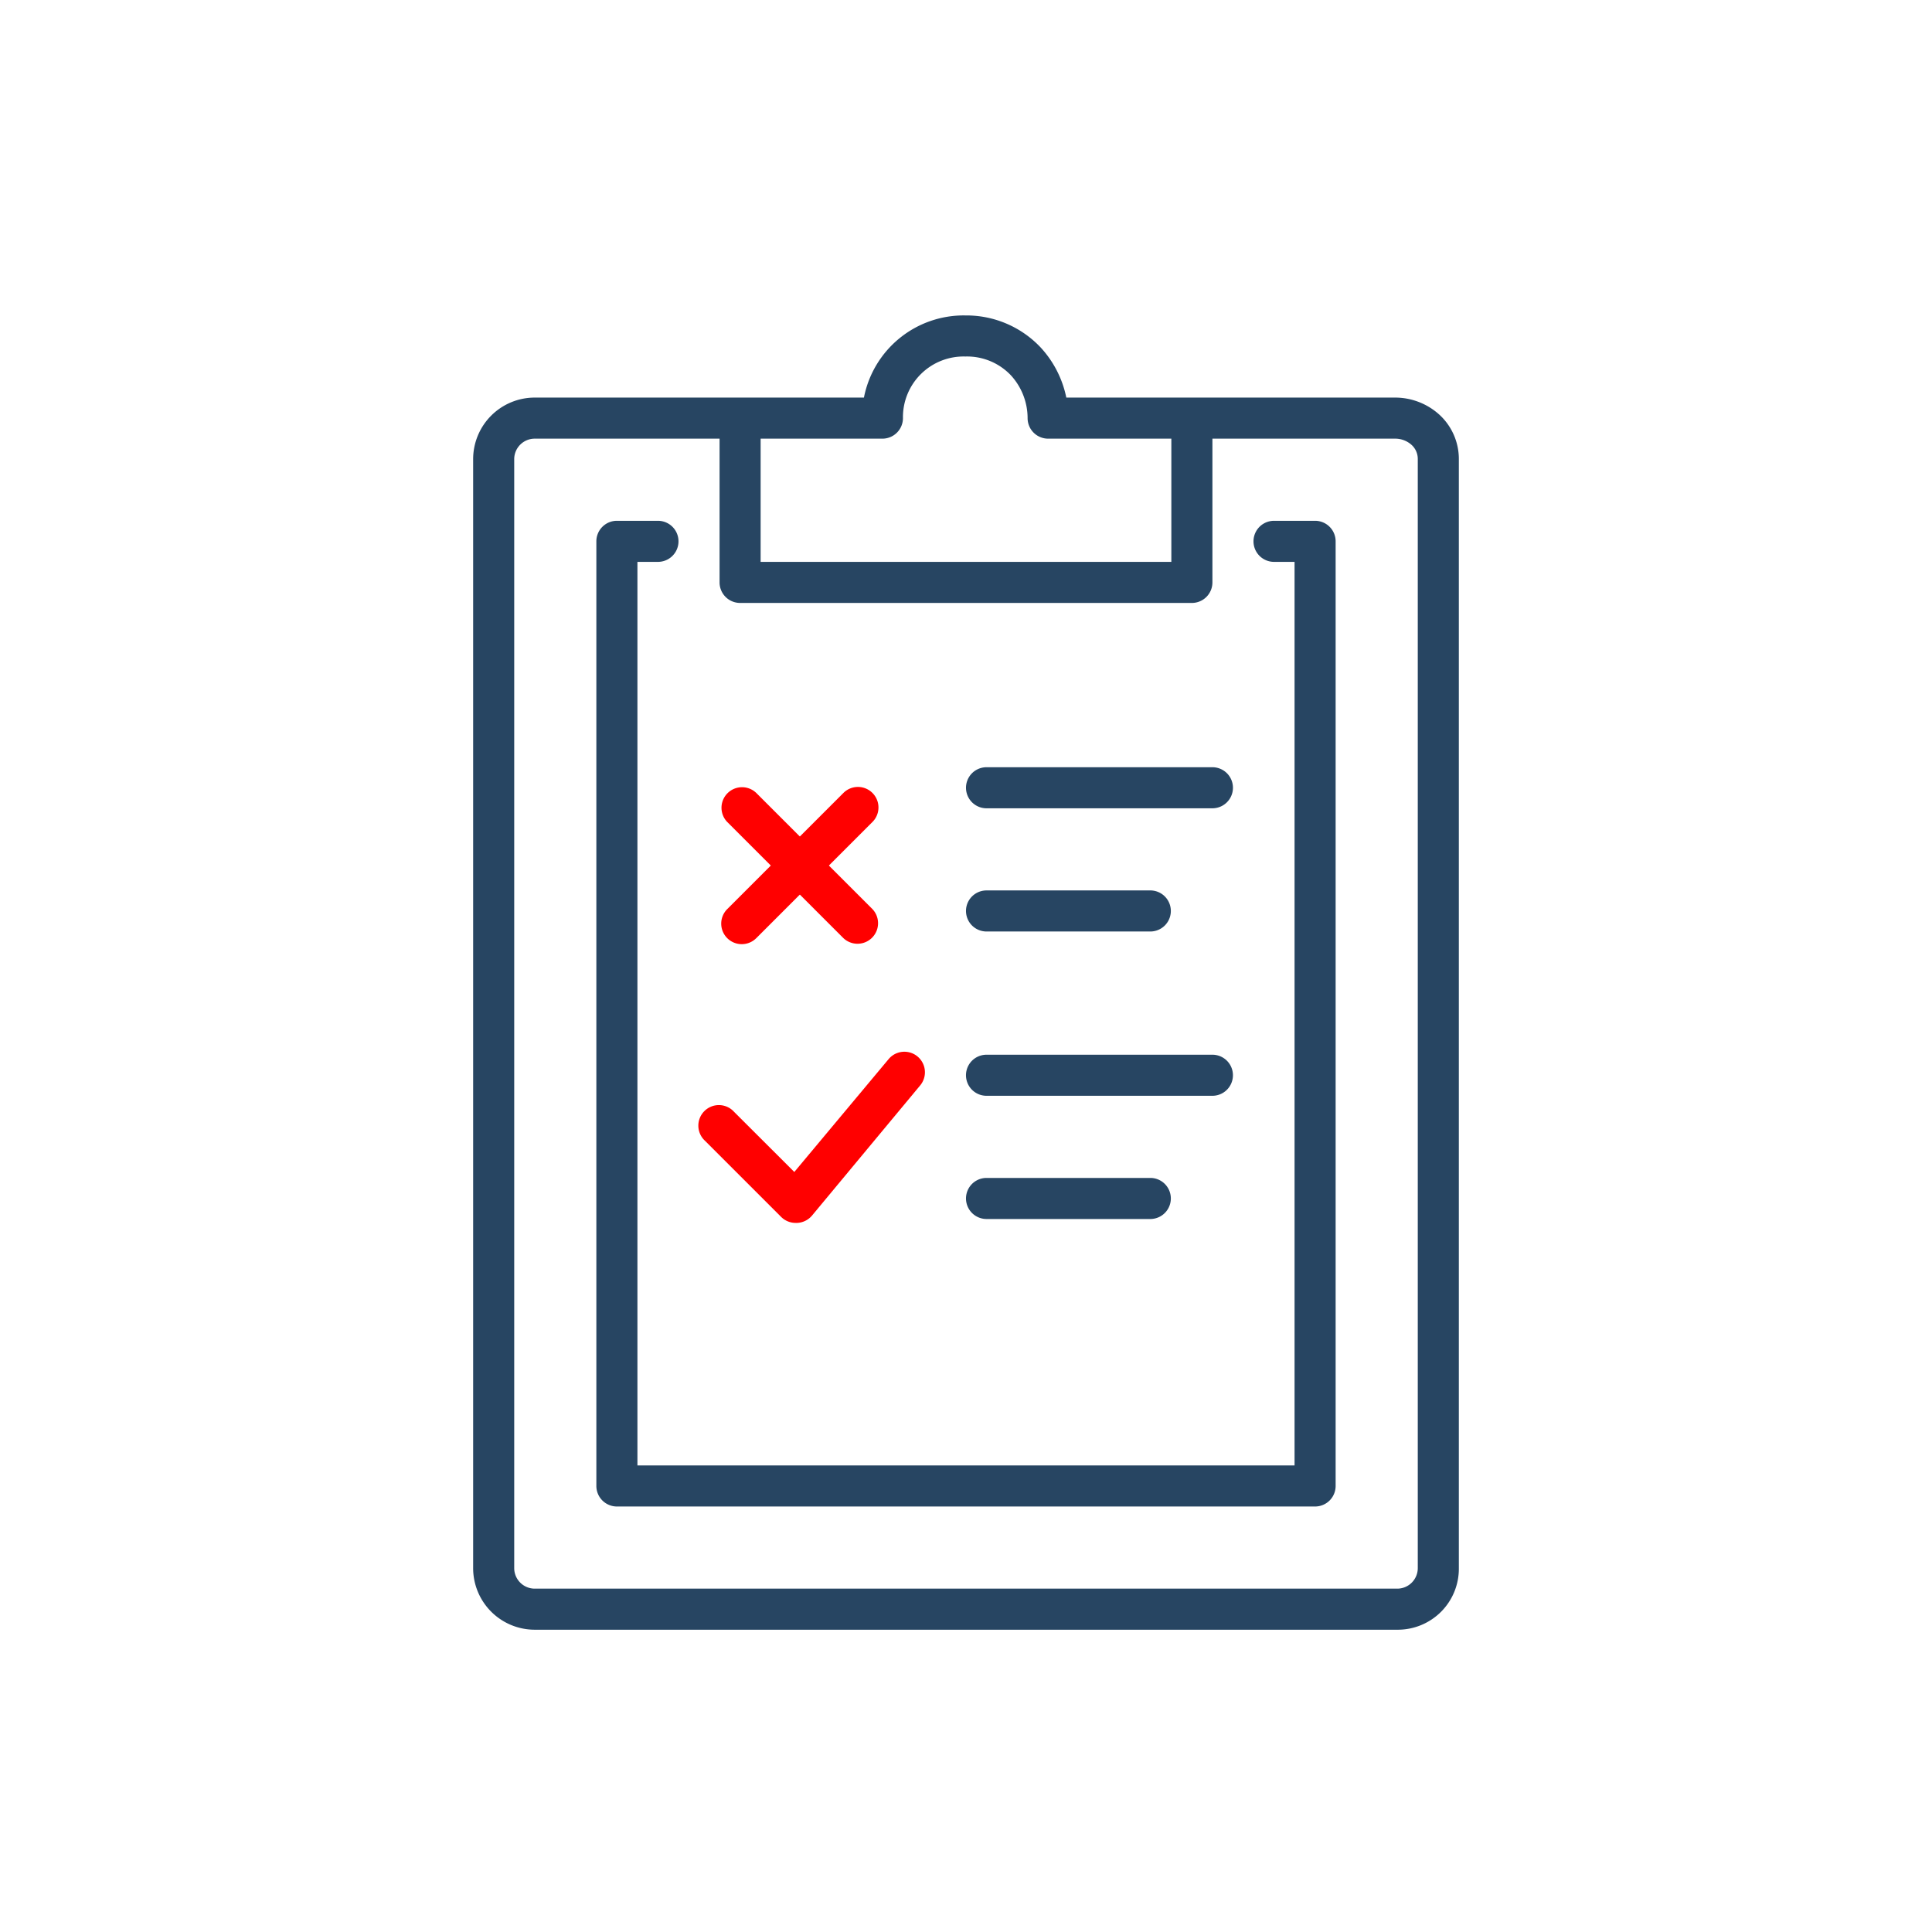 <svg width="147" height="147" fill="none" xmlns="http://www.w3.org/2000/svg"><path d="M109.538 31.571a5.008 5.008 0 0 0-3.406-1.32h-25a7.953 7.953 0 0 0-1.937-3.797 7.766 7.766 0 0 0-5.742-2.453 7.734 7.734 0 0 0-7.719 6.25H40.687A4.687 4.687 0 0 0 36 34.938v84.374A4.687 4.687 0 0 0 40.687 124h65.625a4.654 4.654 0 0 0 3.328-1.359 4.637 4.637 0 0 0 1.359-3.329V34.938a4.57 4.57 0 0 0-1.461-3.367ZM67.14 33.376a1.563 1.563 0 0 0 1.563-1.562 4.615 4.615 0 0 1 4.75-4.688 4.595 4.595 0 0 1 3.484 1.453 4.837 4.837 0 0 1 1.25 3.235 1.562 1.562 0 0 0 1.562 1.562h9.375v9.375h-31.25v-9.375h9.266Zm40.734 85.936a1.562 1.562 0 0 1-1.562 1.563H40.687a1.563 1.563 0 0 1-1.562-1.563V34.938a1.562 1.562 0 0 1 1.562-1.562H54.75v10.937a1.562 1.562 0 0 0 1.562 1.563h34.375a1.562 1.562 0 0 0 1.562-1.563V33.376h13.883a1.86 1.86 0 0 1 1.273.477 1.44 1.44 0 0 1 .469 1.085v84.374Z" fill="#274562"/><path d="M100.062 39.626h-3.125a1.562 1.562 0 1 0 0 3.125h1.562V111.5H48.5V42.751h1.562a1.562 1.562 0 1 0 0-3.125h-3.124a1.562 1.562 0 0 0-1.563 1.563v71.874a1.564 1.564 0 0 0 1.563 1.562h53.124a1.563 1.563 0 0 0 1.562-1.562V41.189a1.562 1.562 0 0 0-1.562-1.563Z" fill="#274562"/><path d="M75.062 61.5h17.187a1.562 1.562 0 1 0 0-3.124H75.062a1.562 1.562 0 1 0 0 3.125ZM75.062 70.875h12.5a1.563 1.563 0 0 0 0-3.125h-12.5a1.562 1.562 0 0 0 0 3.125Z" fill="#274562"/><path d="m55.333 62.542 8.84 8.839a1.563 1.563 0 0 0 2.209-2.21l-8.839-8.838a1.563 1.563 0 0 0-2.21 2.21Z" fill="red"/><path d="m66.382 62.542-8.839 8.839a1.562 1.562 0 1 1-2.21-2.21l8.84-8.838a1.562 1.562 0 1 1 2.209 2.21Z" fill="red"/><path d="M92.25 83.375H75.061a1.562 1.562 0 1 1 0-3.125h17.187a1.562 1.562 0 1 1 0 3.125ZM87.562 92.75h-12.5a1.562 1.562 0 0 1 0-3.125h12.5a1.563 1.563 0 0 1 0 3.125Z" fill="#274562"/><path d="M60.539 93.047c-.413 0-.809-.162-1.102-.453l-5.789-5.789a1.564 1.564 0 0 1 1.083-2.722 1.562 1.562 0 0 1 1.12.511l4.586 4.578 7.18-8.593a1.563 1.563 0 0 1 2.39 2.015l-8.226 9.898a1.562 1.562 0 0 1-1.133.555h-.11Z" fill="red"/></svg>